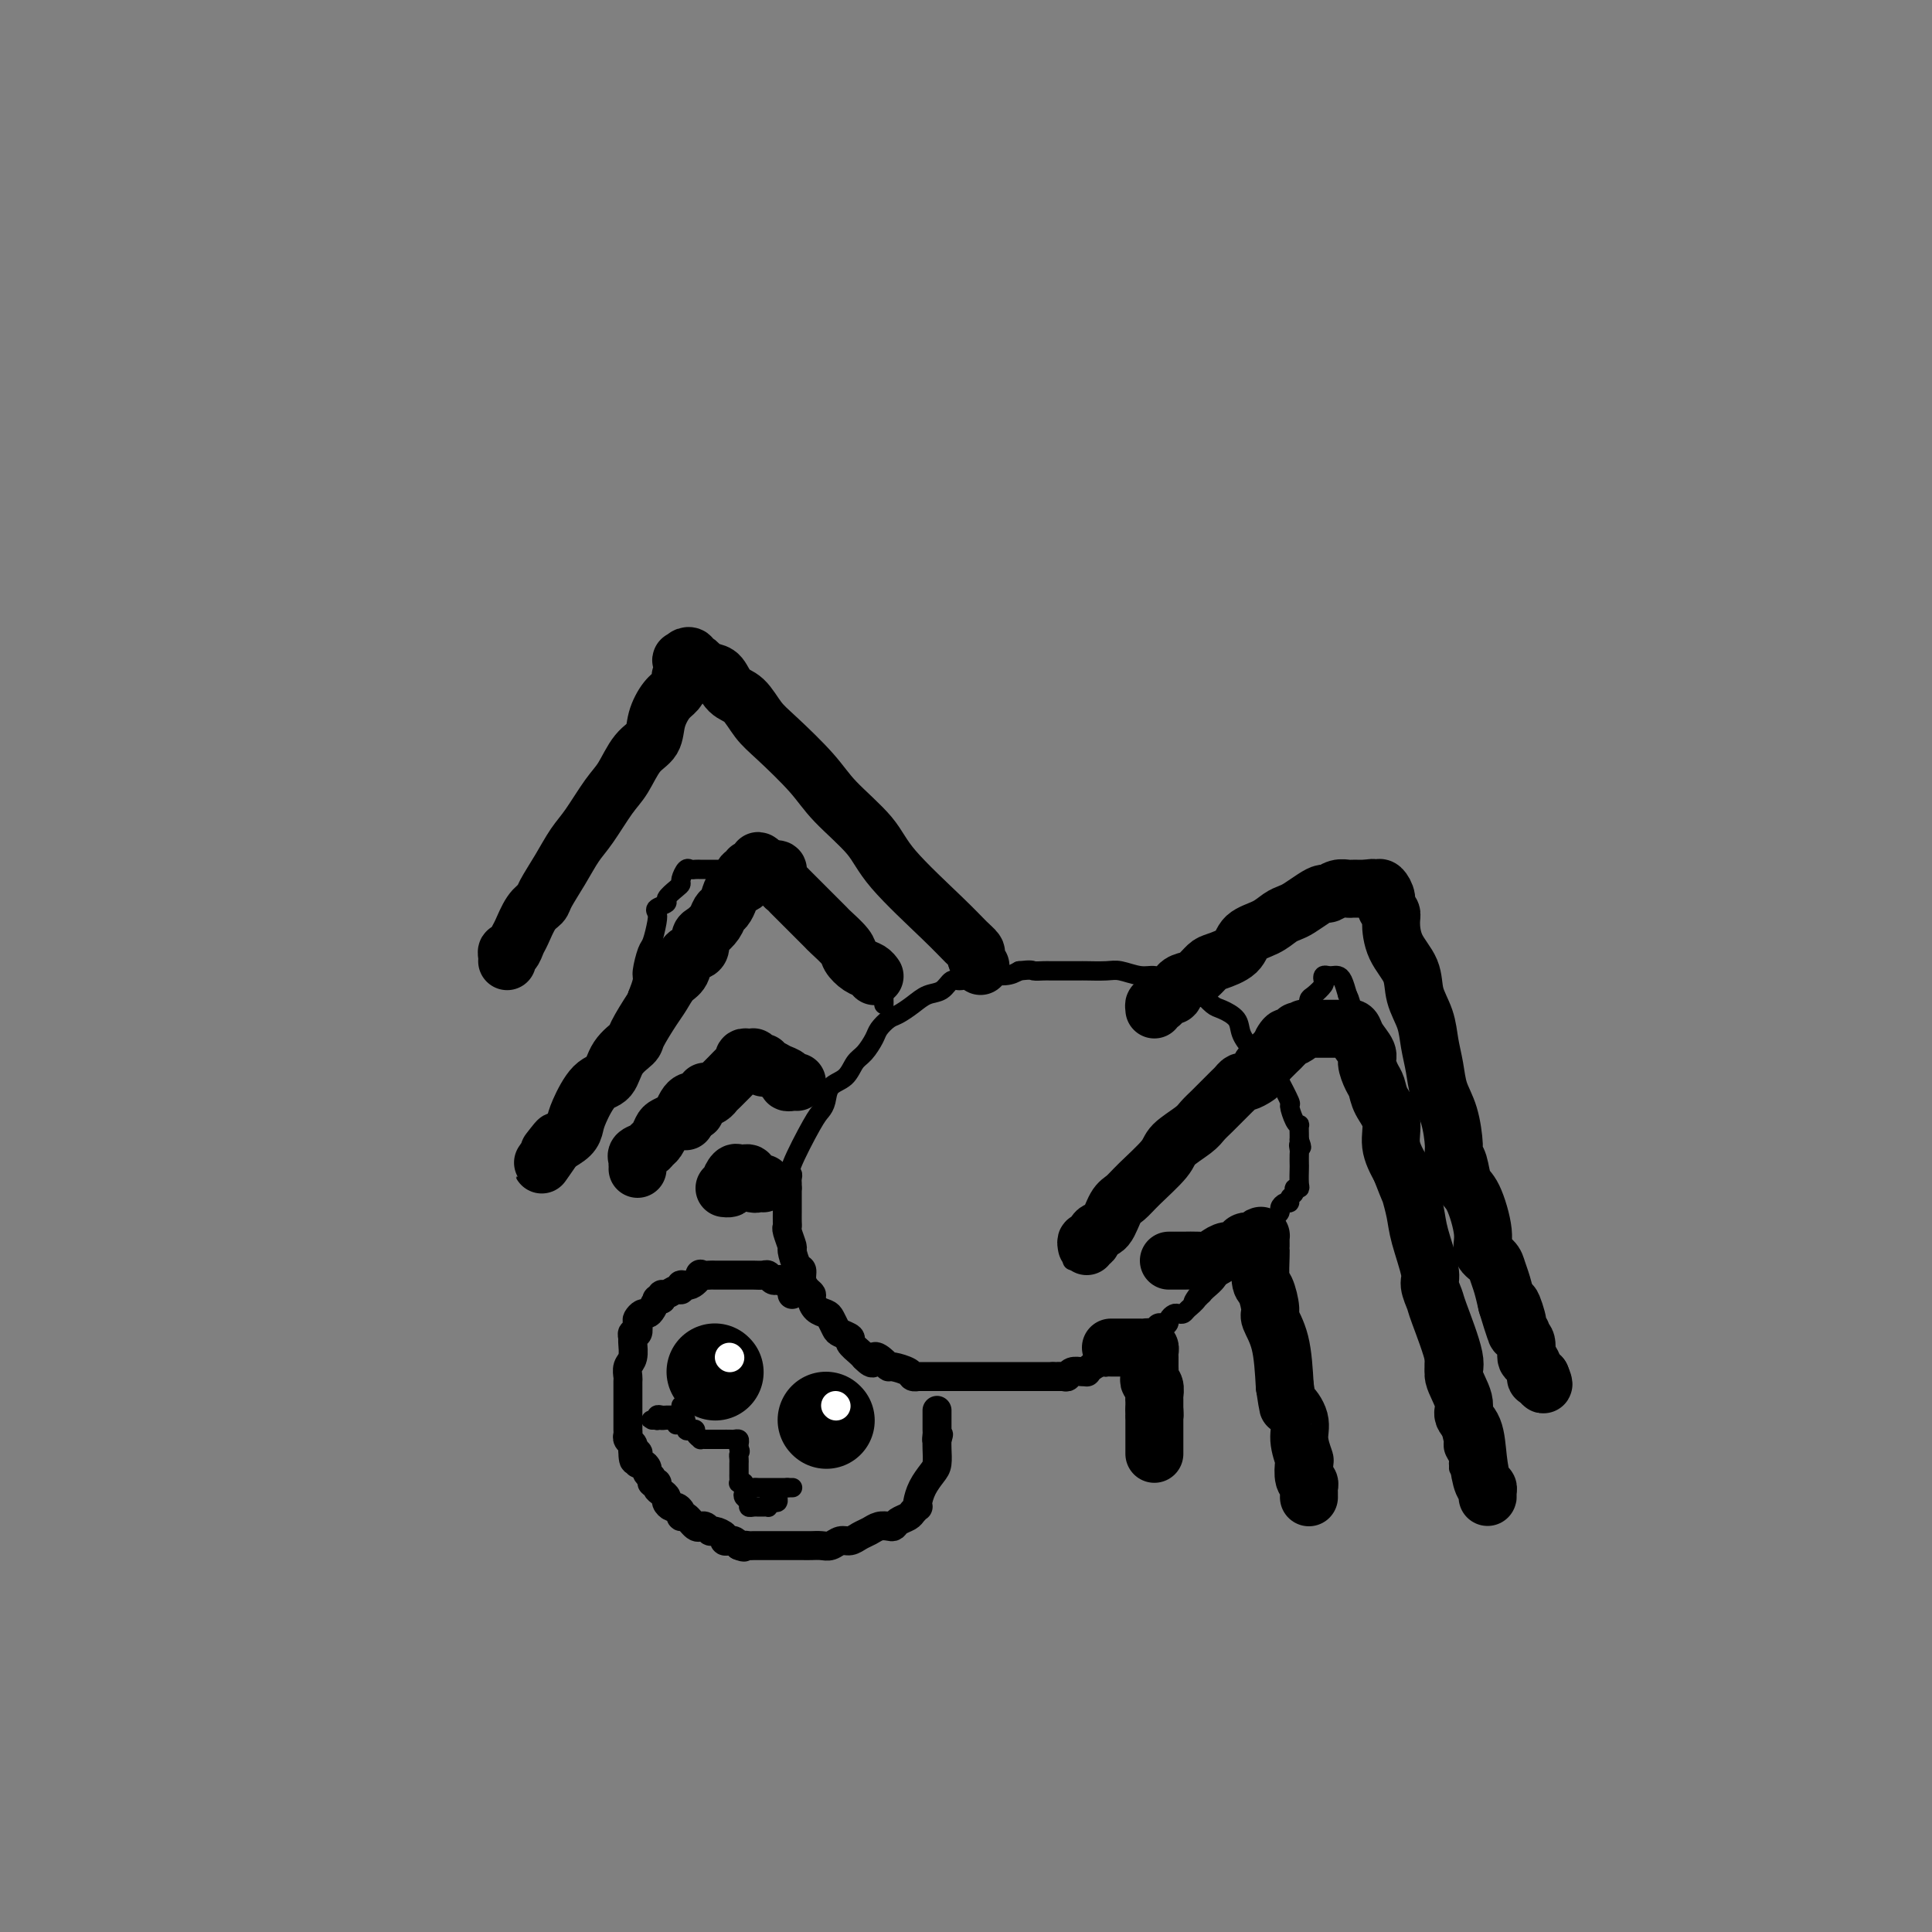 <svg viewBox='0 0 400 400' version='1.1' xmlns='http://www.w3.org/2000/svg' xmlns:xlink='http://www.w3.org/1999/xlink'><rect x="0" y="0" width="400" height="400" fill="#808080" stroke="none"/><g fill='none' stroke='#000000' stroke-width='4' stroke-linecap='round' stroke-linejoin='round'><path d='M164,246c0.008,-0.339 0.015,-0.679 0,-1c-0.015,-0.321 -0.054,-0.624 0,-1c0.054,-0.376 0.200,-0.823 0,-1c-0.200,-0.177 -0.746,-0.082 0,-2c0.746,-1.918 2.784,-5.850 4,-8c1.216,-2.150 1.610,-2.520 2,-3c0.390,-0.480 0.776,-1.072 1,-2c0.224,-0.928 0.288,-2.192 1,-3c0.712,-0.808 2.074,-1.161 3,-2c0.926,-0.839 1.417,-2.165 2,-3c0.583,-0.835 1.257,-1.179 2,-2c0.743,-0.821 1.553,-2.121 2,-3c0.447,-0.879 0.531,-1.339 1,-2c0.469,-0.661 1.322,-1.524 2,-2c0.678,-0.476 1.179,-0.566 2,-1c0.821,-0.434 1.962,-1.211 3,-2c1.038,-0.789 1.974,-1.588 3,-2c1.026,-0.412 2.144,-0.435 3,-1c0.856,-0.565 1.450,-1.671 2,-2c0.550,-0.329 1.055,0.118 2,0c0.945,-0.118 2.331,-0.801 4,-1c1.669,-0.199 3.620,0.086 5,0c1.380,-0.086 2.190,-0.543 3,-1'/><path d='M211,201c2.736,-0.309 2.576,-0.083 3,0c0.424,0.083 1.433,0.023 2,0c0.567,-0.023 0.692,-0.007 2,0c1.308,0.007 3.799,0.006 5,0c1.201,-0.006 1.113,-0.016 2,0c0.887,0.016 2.751,0.060 4,0c1.249,-0.060 1.883,-0.223 3,0c1.117,0.223 2.716,0.833 4,1c1.284,0.167 2.254,-0.109 3,0c0.746,0.109 1.270,0.602 2,1c0.730,0.398 1.666,0.702 2,1c0.334,0.298 0.066,0.590 1,1c0.934,0.410 3.070,0.938 4,1c0.930,0.062 0.654,-0.343 1,0c0.346,0.343 1.314,1.432 2,2c0.686,0.568 1.090,0.613 2,1c0.910,0.387 2.328,1.116 3,2c0.672,0.884 0.599,1.923 1,3c0.401,1.077 1.274,2.192 2,3c0.726,0.808 1.303,1.309 2,2c0.697,0.691 1.515,1.573 2,2c0.485,0.427 0.637,0.399 1,1c0.363,0.601 0.937,1.832 1,2c0.063,0.168 -0.386,-0.725 0,0c0.386,0.725 1.606,3.068 2,4c0.394,0.932 -0.038,0.453 0,1c0.038,0.547 0.546,2.122 1,3c0.454,0.878 0.854,1.060 1,1c0.146,-0.060 0.039,-0.362 0,0c-0.039,0.362 -0.011,1.389 0,2c0.011,0.611 0.006,0.805 0,1'/><path d='M269,236c0.928,2.494 0.249,1.230 0,1c-0.249,-0.230 -0.067,0.576 0,1c0.067,0.424 0.019,0.468 0,1c-0.019,0.532 -0.009,1.553 0,2c0.009,0.447 0.018,0.319 0,1c-0.018,0.681 -0.061,2.171 0,3c0.061,0.829 0.227,0.997 0,1c-0.227,0.003 -0.848,-0.158 -1,0c-0.152,0.158 0.166,0.634 0,1c-0.166,0.366 -0.814,0.623 -1,1c-0.186,0.377 0.090,0.875 0,1c-0.090,0.125 -0.548,-0.122 -1,0c-0.452,0.122 -0.899,0.615 -1,1c-0.101,0.385 0.145,0.663 0,1c-0.145,0.337 -0.679,0.733 -1,1c-0.321,0.267 -0.428,0.404 -1,1c-0.572,0.596 -1.609,1.650 -2,2c-0.391,0.350 -0.137,-0.005 0,0c0.137,0.005 0.158,0.368 0,1c-0.158,0.632 -0.494,1.533 -1,2c-0.506,0.467 -1.183,0.502 -2,1c-0.817,0.498 -1.776,1.460 -2,2c-0.224,0.540 0.287,0.659 0,1c-0.287,0.341 -1.373,0.903 -2,1c-0.627,0.097 -0.797,-0.273 -1,0c-0.203,0.273 -0.439,1.189 -1,2c-0.561,0.811 -1.446,1.517 -2,2c-0.554,0.483 -0.777,0.741 -1,1'/><path d='M249,268c-3.350,3.526 -1.724,0.840 -1,0c0.724,-0.840 0.545,0.166 0,1c-0.545,0.834 -1.457,1.494 -2,2c-0.543,0.506 -0.719,0.856 -1,1c-0.281,0.144 -0.667,0.081 -1,0c-0.333,-0.081 -0.611,-0.179 -1,0c-0.389,0.179 -0.888,0.636 -1,1c-0.112,0.364 0.162,0.637 0,1c-0.162,0.363 -0.761,0.818 -1,1c-0.239,0.182 -0.120,0.091 0,0'/><path d='M222,261c0.018,-0.291 0.037,-0.581 0,-1c-0.037,-0.419 -0.128,-0.965 0,-1c0.128,-0.035 0.477,0.442 1,0c0.523,-0.442 1.220,-1.803 2,-3c0.780,-1.197 1.641,-2.230 4,-4c2.359,-1.770 6.214,-4.276 9,-7c2.786,-2.724 4.501,-5.664 7,-9c2.499,-3.336 5.780,-7.068 8,-10c2.220,-2.932 3.379,-5.066 5,-7c1.621,-1.934 3.704,-3.669 5,-5c1.296,-1.331 1.805,-2.258 3,-3c1.195,-0.742 3.077,-1.298 4,-2c0.923,-0.702 0.888,-1.551 1,-2c0.112,-0.449 0.373,-0.499 1,-1c0.627,-0.501 1.621,-1.455 2,-2c0.379,-0.545 0.143,-0.682 0,-1c-0.143,-0.318 -0.193,-0.816 0,-1c0.193,-0.184 0.629,-0.055 1,0c0.371,0.055 0.677,0.035 1,0c0.323,-0.035 0.664,-0.086 1,0c0.336,0.086 0.667,0.310 1,1c0.333,0.690 0.666,1.845 1,3'/><path d='M279,206c0.604,1.076 0.616,1.766 1,3c0.384,1.234 1.142,3.011 2,5c0.858,1.989 1.818,4.189 3,6c1.182,1.811 2.588,3.235 3,5c0.412,1.765 -0.169,3.873 0,6c0.169,2.127 1.088,4.274 2,7c0.912,2.726 1.816,6.033 2,8c0.184,1.967 -0.353,2.595 0,4c0.353,1.405 1.597,3.588 2,5c0.403,1.412 -0.035,2.055 0,4c0.035,1.945 0.544,5.193 1,7c0.456,1.807 0.858,2.175 1,3c0.142,0.825 0.024,2.109 0,3c-0.024,0.891 0.046,1.389 0,2c-0.046,0.611 -0.209,1.336 0,2c0.209,0.664 0.791,1.267 1,2c0.209,0.733 0.046,1.597 0,2c-0.046,0.403 0.026,0.344 0,1c-0.026,0.656 -0.150,2.026 0,3c0.150,0.974 0.575,1.553 1,2c0.425,0.447 0.850,0.764 1,1c0.150,0.236 0.026,0.392 0,1c-0.026,0.608 0.046,1.668 0,2c-0.046,0.332 -0.208,-0.065 0,0c0.208,0.065 0.788,0.592 1,1c0.212,0.408 0.057,0.697 0,1c-0.057,0.303 -0.015,0.620 0,1c0.015,0.380 0.004,0.823 0,1c-0.004,0.177 -0.002,0.089 0,0'/><path d='M300,294c2.084,10.579 1.294,2.526 1,0c-0.294,-2.526 -0.093,0.476 0,2c0.093,1.524 0.077,1.570 0,2c-0.077,0.430 -0.217,1.243 0,2c0.217,0.757 0.790,1.457 1,2c0.210,0.543 0.056,0.929 0,1c-0.056,0.071 -0.015,-0.173 0,0c0.015,0.173 0.004,0.764 0,1c-0.004,0.236 -0.002,0.118 0,0'/><path d='M183,208c0.009,-0.304 0.017,-0.608 0,-1c-0.017,-0.392 -0.061,-0.874 0,-1c0.061,-0.126 0.227,0.102 0,0c-0.227,-0.102 -0.846,-0.534 -1,-1c-0.154,-0.466 0.156,-0.966 0,-1c-0.156,-0.034 -0.777,0.399 -1,0c-0.223,-0.399 -0.049,-1.631 0,-2c0.049,-0.369 -0.028,0.126 0,0c0.028,-0.126 0.162,-0.874 0,-1c-0.162,-0.126 -0.621,0.369 -1,0c-0.379,-0.369 -0.679,-1.604 -1,-2c-0.321,-0.396 -0.662,0.045 -1,0c-0.338,-0.045 -0.672,-0.575 -1,-1c-0.328,-0.425 -0.651,-0.744 -1,-1c-0.349,-0.256 -0.723,-0.450 -1,-1c-0.277,-0.550 -0.456,-1.457 -1,-2c-0.544,-0.543 -1.454,-0.723 -2,-1c-0.546,-0.277 -0.728,-0.652 -1,-1c-0.272,-0.348 -0.635,-0.670 -1,-1c-0.365,-0.330 -0.731,-0.667 -1,-1c-0.269,-0.333 -0.439,-0.662 -1,-1c-0.561,-0.338 -1.512,-0.684 -2,-1c-0.488,-0.316 -0.512,-0.600 -1,-1c-0.488,-0.400 -1.439,-0.915 -2,-1c-0.561,-0.085 -0.732,0.262 -1,0c-0.268,-0.262 -0.634,-1.131 -1,-2'/><path d='M161,184c-3.268,-2.333 -2.439,-0.666 -2,0c0.439,0.666 0.486,0.332 0,0c-0.486,-0.332 -1.507,-0.663 -2,-1c-0.493,-0.337 -0.460,-0.679 -1,-1c-0.540,-0.321 -1.655,-0.622 -2,-1c-0.345,-0.378 0.080,-0.833 0,-1c-0.080,-0.167 -0.666,-0.045 -1,0c-0.334,0.045 -0.417,0.012 -1,0c-0.583,-0.012 -1.665,-0.003 -2,0c-0.335,0.003 0.078,0.001 0,0c-0.078,-0.001 -0.647,-0.000 -1,0c-0.353,0.000 -0.490,-0.000 -1,0c-0.510,0.000 -1.394,0.000 -2,0c-0.606,-0.000 -0.936,-0.002 -1,0c-0.064,0.002 0.137,0.007 0,0c-0.137,-0.007 -0.611,-0.027 -1,0c-0.389,0.027 -0.694,0.100 -1,0c-0.306,-0.100 -0.612,-0.374 -1,0c-0.388,0.374 -0.858,1.395 -1,2c-0.142,0.605 0.046,0.792 0,1c-0.046,0.208 -0.324,0.437 -1,1c-0.676,0.563 -1.750,1.461 -2,2c-0.250,0.539 0.322,0.719 0,1c-0.322,0.281 -1.539,0.664 -2,1c-0.461,0.336 -0.166,0.626 0,1c0.166,0.374 0.203,0.834 0,2c-0.203,1.166 -0.646,3.039 -1,4c-0.354,0.961 -0.621,1.010 -1,2c-0.379,0.990 -0.871,2.920 -1,4c-0.129,1.080 0.106,1.308 0,2c-0.106,0.692 -0.553,1.846 -1,3'/><path d='M132,206c-0.571,3.063 0.001,1.719 0,2c-0.001,0.281 -0.574,2.186 -1,3c-0.426,0.814 -0.706,0.537 -1,2c-0.294,1.463 -0.602,4.667 -1,6c-0.398,1.333 -0.885,0.795 -1,1c-0.115,0.205 0.142,1.154 0,2c-0.142,0.846 -0.683,1.589 -1,2c-0.317,0.411 -0.411,0.491 -1,1c-0.589,0.509 -1.673,1.447 -2,2c-0.327,0.553 0.105,0.722 0,1c-0.105,0.278 -0.745,0.667 -1,1c-0.255,0.333 -0.125,0.611 0,1c0.125,0.389 0.243,0.889 0,1c-0.243,0.111 -0.849,-0.166 -1,0c-0.151,0.166 0.152,0.775 0,1c-0.152,0.225 -0.758,0.064 -1,0c-0.242,-0.064 -0.121,-0.032 0,0'/></g>
<g fill='none' stroke='#000000' stroke-width='12' stroke-linecap='round' stroke-linejoin='round'><path d='M225,258c-0.096,-0.483 -0.191,-0.966 0,-1c0.191,-0.034 0.670,0.381 1,0c0.330,-0.381 0.512,-1.559 1,-2c0.488,-0.441 1.283,-0.145 2,-1c0.717,-0.855 1.355,-2.861 2,-4c0.645,-1.139 1.297,-1.411 2,-2c0.703,-0.589 1.459,-1.495 3,-3c1.541,-1.505 3.869,-3.610 5,-5c1.131,-1.390 1.066,-2.064 2,-3c0.934,-0.936 2.866,-2.135 4,-3c1.134,-0.865 1.470,-1.398 2,-2c0.530,-0.602 1.255,-1.274 2,-2c0.745,-0.726 1.509,-1.505 2,-2c0.491,-0.495 0.708,-0.706 1,-1c0.292,-0.294 0.659,-0.670 1,-1c0.341,-0.330 0.656,-0.613 1,-1c0.344,-0.387 0.718,-0.877 1,-1c0.282,-0.123 0.471,0.122 1,0c0.529,-0.122 1.399,-0.610 2,-1c0.601,-0.390 0.935,-0.682 1,-1c0.065,-0.318 -0.137,-0.663 0,-1c0.137,-0.337 0.614,-0.668 1,-1c0.386,-0.332 0.681,-0.666 1,-1c0.319,-0.334 0.663,-0.667 1,-1c0.337,-0.333 0.669,-0.667 1,-1'/><path d='M265,217c6.423,-6.505 2.482,-2.269 1,-1c-1.482,1.269 -0.503,-0.431 0,-1c0.503,-0.569 0.530,-0.009 1,0c0.470,0.009 1.383,-0.533 2,-1c0.617,-0.467 0.939,-0.857 1,-1c0.061,-0.143 -0.137,-0.038 0,0c0.137,0.038 0.610,0.010 1,0c0.390,-0.010 0.696,-0.003 1,0c0.304,0.003 0.606,0.001 1,0c0.394,-0.001 0.879,-0.000 1,0c0.121,0.000 -0.123,0.000 0,0c0.123,-0.000 0.611,-0.000 1,0c0.389,0.000 0.678,0.000 1,0c0.322,-0.000 0.678,-0.001 1,0c0.322,0.001 0.610,0.005 1,0c0.390,-0.005 0.883,-0.020 1,0c0.117,0.020 -0.141,0.073 0,0c0.141,-0.073 0.682,-0.272 1,0c0.318,0.272 0.414,1.017 1,2c0.586,0.983 1.661,2.205 2,3c0.339,0.795 -0.059,1.163 0,2c0.059,0.837 0.575,2.144 1,3c0.425,0.856 0.760,1.260 1,2c0.240,0.740 0.384,1.817 1,3c0.616,1.183 1.704,2.472 2,4c0.296,1.528 -0.201,3.294 0,5c0.201,1.706 1.101,3.353 2,5'/><path d='M290,242c2.101,5.429 1.854,4.503 2,5c0.146,0.497 0.684,2.417 1,4c0.316,1.583 0.411,2.830 1,5c0.589,2.170 1.672,5.264 2,7c0.328,1.736 -0.100,2.115 0,3c0.100,0.885 0.728,2.278 1,3c0.272,0.722 0.186,0.774 1,3c0.814,2.226 2.526,6.627 3,9c0.474,2.373 -0.290,2.716 0,4c0.290,1.284 1.636,3.507 2,5c0.364,1.493 -0.252,2.256 0,3c0.252,0.744 1.374,1.470 2,3c0.626,1.530 0.756,3.865 1,6c0.244,2.135 0.601,4.071 1,5c0.399,0.929 0.839,0.851 1,1c0.161,0.149 0.043,0.524 0,1c-0.043,0.476 -0.012,1.051 0,1c0.012,-0.051 0.003,-0.729 0,-1c-0.003,-0.271 -0.002,-0.136 0,0'/><path d='M181,202c0.068,0.096 0.137,0.193 0,0c-0.137,-0.193 -0.478,-0.675 -1,-1c-0.522,-0.325 -1.224,-0.492 -2,-1c-0.776,-0.508 -1.626,-1.358 -2,-2c-0.374,-0.642 -0.273,-1.077 -1,-2c-0.727,-0.923 -2.282,-2.335 -3,-3c-0.718,-0.665 -0.599,-0.585 -1,-1c-0.401,-0.415 -1.322,-1.326 -2,-2c-0.678,-0.674 -1.113,-1.111 -2,-2c-0.887,-0.889 -2.228,-2.231 -3,-3c-0.772,-0.769 -0.976,-0.966 -1,-1c-0.024,-0.034 0.133,0.096 0,0c-0.133,-0.096 -0.557,-0.418 -1,-1c-0.443,-0.582 -0.907,-1.424 -1,-2c-0.093,-0.576 0.185,-0.886 0,-1c-0.185,-0.114 -0.833,-0.030 -1,0c-0.167,0.030 0.147,0.008 0,0c-0.147,-0.008 -0.756,-0.002 -1,0c-0.244,0.002 -0.122,0.001 0,0'/><path d='M159,180c-3.581,-3.402 -1.533,-0.908 -1,0c0.533,0.908 -0.449,0.228 -1,0c-0.551,-0.228 -0.670,-0.006 -1,0c-0.330,0.006 -0.871,-0.206 -1,0c-0.129,0.206 0.155,0.828 0,1c-0.155,0.172 -0.748,-0.106 -1,0c-0.252,0.106 -0.161,0.596 0,1c0.161,0.404 0.394,0.723 0,1c-0.394,0.277 -1.414,0.511 -2,1c-0.586,0.489 -0.738,1.234 -1,2c-0.262,0.766 -0.634,1.552 -1,2c-0.366,0.448 -0.724,0.557 -1,1c-0.276,0.443 -0.468,1.218 -1,2c-0.532,0.782 -1.403,1.570 -2,2c-0.597,0.430 -0.919,0.504 -1,1c-0.081,0.496 0.077,1.416 0,2c-0.077,0.584 -0.391,0.831 -1,1c-0.609,0.169 -1.513,0.258 -2,1c-0.487,0.742 -0.558,2.135 -1,3c-0.442,0.865 -1.254,1.200 -2,2c-0.746,0.800 -1.425,2.064 -2,3c-0.575,0.936 -1.045,1.543 -2,3c-0.955,1.457 -2.394,3.763 -3,5c-0.606,1.237 -0.379,1.405 -1,2c-0.621,0.595 -2.089,1.615 -3,3c-0.911,1.385 -1.265,3.133 -2,4c-0.735,0.867 -1.852,0.851 -3,2c-1.148,1.149 -2.328,3.463 -3,5c-0.672,1.537 -0.835,2.299 -1,3c-0.165,0.701 -0.333,1.343 -1,2c-0.667,0.657 -1.834,1.328 -3,2'/><path d='M115,237c-5.663,8.139 -1.322,1.986 0,0c1.322,-1.986 -0.375,0.196 -1,1c-0.625,0.804 -0.179,0.230 0,0c0.179,-0.230 0.089,-0.115 0,0'/></g>
<g fill='none' stroke='#000000' stroke-width='6' stroke-linecap='round' stroke-linejoin='round'><path d='M163,246c0.000,0.333 0.000,0.666 0,1c-0.000,0.334 -0.000,0.671 0,1c0.000,0.329 0.000,0.652 0,1c-0.000,0.348 -0.001,0.721 0,1c0.001,0.279 0.004,0.464 0,1c-0.004,0.536 -0.016,1.423 0,2c0.016,0.577 0.060,0.845 0,1c-0.060,0.155 -0.222,0.198 0,1c0.222,0.802 0.829,2.364 1,3c0.171,0.636 -0.095,0.345 0,1c0.095,0.655 0.551,2.256 1,3c0.449,0.744 0.890,0.632 1,1c0.110,0.368 -0.112,1.216 0,2c0.112,0.784 0.559,1.506 1,2c0.441,0.494 0.878,0.761 1,1c0.122,0.239 -0.069,0.449 0,1c0.069,0.551 0.398,1.443 1,2c0.602,0.557 1.476,0.779 2,1c0.524,0.221 0.699,0.439 1,1c0.301,0.561 0.728,1.463 1,2c0.272,0.537 0.388,0.707 1,1c0.612,0.293 1.721,0.707 2,1c0.279,0.293 -0.271,0.463 0,1c0.271,0.537 1.363,1.439 2,2c0.637,0.561 0.818,0.780 1,1'/><path d='M179,281c2.358,2.432 1.753,0.511 2,0c0.247,-0.511 1.347,0.389 2,1c0.653,0.611 0.859,0.934 1,1c0.141,0.066 0.219,-0.126 1,0c0.781,0.126 2.267,0.570 3,1c0.733,0.430 0.712,0.847 1,1c0.288,0.153 0.884,0.041 1,0c0.116,-0.041 -0.249,-0.011 0,0c0.249,0.011 1.112,0.003 2,0c0.888,-0.003 1.800,-0.001 2,0c0.200,0.001 -0.311,0.000 0,0c0.311,-0.000 1.445,-0.000 2,0c0.555,0.000 0.530,0.000 1,0c0.470,-0.000 1.436,-0.000 2,0c0.564,0.000 0.728,0.000 1,0c0.272,-0.000 0.654,-0.000 1,0c0.346,0.000 0.656,0.000 1,0c0.344,-0.000 0.721,-0.000 1,0c0.279,0.000 0.460,0.000 1,0c0.540,-0.000 1.440,-0.000 2,0c0.560,0.000 0.780,0.000 1,0c0.220,-0.000 0.439,-0.000 1,0c0.561,0.000 1.463,0.000 2,0c0.537,-0.000 0.708,-0.000 1,0c0.292,0.000 0.704,0.000 1,0c0.296,-0.000 0.477,-0.000 1,0c0.523,0.000 1.388,0.000 2,0c0.612,-0.000 0.973,-0.000 1,0c0.027,0.000 -0.278,0.000 0,0c0.278,0.000 1.139,0.000 2,0'/><path d='M218,285c4.202,0.004 1.707,0.015 1,0c-0.707,-0.015 0.375,-0.057 1,0c0.625,0.057 0.794,0.212 1,0c0.206,-0.212 0.449,-0.792 1,-1c0.551,-0.208 1.408,-0.046 2,0c0.592,0.046 0.918,-0.025 1,0c0.082,0.025 -0.080,0.146 0,0c0.080,-0.146 0.400,-0.560 1,-1c0.600,-0.440 1.478,-0.905 2,-1c0.522,-0.095 0.687,0.179 1,0c0.313,-0.179 0.774,-0.812 1,-1c0.226,-0.188 0.217,0.070 1,0c0.783,-0.070 2.357,-0.467 3,-1c0.643,-0.533 0.355,-1.201 1,-2c0.645,-0.799 2.225,-1.730 3,-2c0.775,-0.270 0.747,0.120 1,0c0.253,-0.120 0.787,-0.748 1,-1c0.213,-0.252 0.107,-0.126 0,0'/><path d='M164,268c0.089,-0.339 0.179,-0.678 0,-1c-0.179,-0.322 -0.626,-0.626 -1,-1c-0.374,-0.374 -0.677,-0.818 -1,-1c-0.323,-0.182 -0.668,-0.101 -1,0c-0.332,0.101 -0.652,0.223 -1,0c-0.348,-0.223 -0.722,-0.792 -1,-1c-0.278,-0.208 -0.458,-0.056 -1,0c-0.542,0.056 -1.446,0.015 -2,0c-0.554,-0.015 -0.759,-0.004 -1,0c-0.241,0.004 -0.516,0.001 -1,0c-0.484,-0.001 -1.175,-0.000 -2,0c-0.825,0.000 -1.784,0.001 -2,0c-0.216,-0.001 0.312,-0.002 0,0c-0.312,0.002 -1.462,0.008 -2,0c-0.538,-0.008 -0.463,-0.032 -1,0c-0.537,0.032 -1.684,0.118 -2,0c-0.316,-0.118 0.201,-0.439 0,0c-0.201,0.439 -1.118,1.638 -2,2c-0.882,0.362 -1.729,-0.114 -2,0c-0.271,0.114 0.032,0.818 0,1c-0.032,0.182 -0.400,-0.157 -1,0c-0.600,0.157 -1.431,0.812 -2,1c-0.569,0.188 -0.877,-0.089 -1,0c-0.123,0.089 -0.062,0.545 0,1'/><path d='M137,269c-1.416,0.669 -0.958,-0.157 -1,0c-0.042,0.157 -0.586,1.298 -1,2c-0.414,0.702 -0.698,0.967 -1,1c-0.302,0.033 -0.621,-0.164 -1,0c-0.379,0.164 -0.820,0.688 -1,1c-0.180,0.312 -0.101,0.410 0,1c0.101,0.590 0.224,1.670 0,2c-0.224,0.330 -0.796,-0.092 -1,0c-0.204,0.092 -0.041,0.697 0,1c0.041,0.303 -0.042,0.304 0,1c0.042,0.696 0.207,2.088 0,3c-0.207,0.912 -0.788,1.343 -1,2c-0.212,0.657 -0.057,1.539 0,2c0.057,0.461 0.015,0.501 0,1c-0.015,0.499 -0.004,1.457 0,2c0.004,0.543 0.001,0.670 0,1c-0.001,0.330 -0.000,0.861 0,1c0.000,0.139 0.000,-0.116 0,0c-0.000,0.116 -0.000,0.604 0,1c0.000,0.396 -0.000,0.701 0,1c0.000,0.299 0.000,0.591 0,1c-0.000,0.409 -0.001,0.936 0,1c0.001,0.064 0.004,-0.334 0,0c-0.004,0.334 -0.015,1.399 0,2c0.015,0.601 0.056,0.738 0,1c-0.056,0.262 -0.207,0.647 0,1c0.207,0.353 0.774,0.672 1,1c0.226,0.328 0.113,0.664 0,1'/><path d='M131,300c0.073,4.338 0.754,1.683 1,1c0.246,-0.683 0.056,0.604 0,1c-0.056,0.396 0.022,-0.101 0,0c-0.022,0.101 -0.146,0.800 0,1c0.146,0.200 0.560,-0.100 1,0c0.440,0.100 0.907,0.600 1,1c0.093,0.400 -0.186,0.699 0,1c0.186,0.301 0.837,0.606 1,1c0.163,0.394 -0.163,0.879 0,1c0.163,0.121 0.813,-0.123 1,0c0.187,0.123 -0.091,0.611 0,1c0.091,0.389 0.549,0.678 1,1c0.451,0.322 0.895,0.677 1,1c0.105,0.323 -0.130,0.613 0,1c0.130,0.387 0.625,0.872 1,1c0.375,0.128 0.629,-0.102 1,0c0.371,0.102 0.860,0.535 1,1c0.140,0.465 -0.068,0.962 0,1c0.068,0.038 0.414,-0.383 1,0c0.586,0.383 1.414,1.571 2,2c0.586,0.429 0.929,0.100 1,0c0.071,-0.100 -0.131,0.028 0,0c0.131,-0.028 0.595,-0.214 1,0c0.405,0.214 0.753,0.828 1,1c0.247,0.172 0.395,-0.098 1,0c0.605,0.098 1.668,0.565 2,1c0.332,0.435 -0.066,0.838 0,1c0.066,0.162 0.595,0.082 1,0c0.405,-0.082 0.687,-0.166 1,0c0.313,0.166 0.656,0.583 1,1'/><path d='M153,320c1.567,0.619 0.983,0.166 1,0c0.017,-0.166 0.635,-0.044 1,0c0.365,0.044 0.478,0.012 1,0c0.522,-0.012 1.455,-0.003 2,0c0.545,0.003 0.704,0.001 1,0c0.296,-0.001 0.730,-0.000 1,0c0.270,0.000 0.376,0.000 1,0c0.624,-0.000 1.767,-0.000 2,0c0.233,0.000 -0.443,0.001 0,0c0.443,-0.001 2.005,-0.004 3,0c0.995,0.004 1.421,0.016 2,0c0.579,-0.016 1.310,-0.060 2,0c0.690,0.060 1.340,0.224 2,0c0.660,-0.224 1.331,-0.834 2,-1c0.669,-0.166 1.335,0.113 2,0c0.665,-0.113 1.330,-0.618 2,-1c0.670,-0.382 1.344,-0.641 2,-1c0.656,-0.359 1.293,-0.817 2,-1c0.707,-0.183 1.485,-0.090 2,0c0.515,0.090 0.769,0.178 1,0c0.231,-0.178 0.440,-0.622 1,-1c0.560,-0.378 1.470,-0.691 2,-1c0.530,-0.309 0.680,-0.613 1,-1c0.320,-0.387 0.810,-0.856 1,-1c0.190,-0.144 0.079,0.037 0,0c-0.079,-0.037 -0.126,-0.293 0,-1c0.126,-0.707 0.426,-1.866 1,-3c0.574,-1.134 1.422,-2.242 2,-3c0.578,-0.758 0.886,-1.166 1,-2c0.114,-0.834 0.032,-2.096 0,-3c-0.032,-0.904 -0.016,-1.452 0,-2'/><path d='M194,298c0.619,-2.112 0.166,-0.394 0,0c-0.166,0.394 -0.044,-0.538 0,-1c0.044,-0.462 0.012,-0.453 0,-1c-0.012,-0.547 -0.003,-1.649 0,-2c0.003,-0.351 0.001,0.050 0,0c-0.001,-0.050 -0.000,-0.552 0,-1c0.000,-0.448 0.000,-0.842 0,-1c-0.000,-0.158 -0.000,-0.079 0,0'/></g>
<g fill='none' stroke='#000000' stroke-width='12' stroke-linecap='round' stroke-linejoin='round'><path d='M239,209c-0.059,-0.487 -0.119,-0.974 0,-1c0.119,-0.026 0.416,0.410 1,0c0.584,-0.410 1.455,-1.667 2,-2c0.545,-0.333 0.766,0.258 1,0c0.234,-0.258 0.483,-1.364 1,-2c0.517,-0.636 1.301,-0.802 2,-1c0.699,-0.198 1.312,-0.427 2,-1c0.688,-0.573 1.451,-1.490 2,-2c0.549,-0.510 0.885,-0.613 2,-1c1.115,-0.387 3.009,-1.060 4,-2c0.991,-0.940 1.080,-2.149 2,-3c0.920,-0.851 2.673,-1.345 4,-2c1.327,-0.655 2.229,-1.472 3,-2c0.771,-0.528 1.410,-0.767 2,-1c0.590,-0.233 1.130,-0.458 2,-1c0.870,-0.542 2.068,-1.399 3,-2c0.932,-0.601 1.598,-0.946 2,-1c0.402,-0.054 0.542,0.182 1,0c0.458,-0.182 1.236,-0.781 2,-1c0.764,-0.219 1.515,-0.059 2,0c0.485,0.059 0.705,0.016 1,0c0.295,-0.016 0.667,-0.004 1,0c0.333,0.004 0.628,0.001 1,0c0.372,-0.001 0.821,-0.000 1,0c0.179,0.000 0.090,0.000 0,0'/><path d='M283,184c1.879,-0.316 1.077,-0.106 1,0c-0.077,0.106 0.572,0.108 1,0c0.428,-0.108 0.636,-0.327 1,0c0.364,0.327 0.883,1.199 1,2c0.117,0.801 -0.168,1.532 0,2c0.168,0.468 0.789,0.672 1,1c0.211,0.328 0.011,0.778 0,2c-0.011,1.222 0.168,3.214 1,5c0.832,1.786 2.317,3.365 3,5c0.683,1.635 0.563,3.325 1,5c0.437,1.675 1.430,3.334 2,5c0.570,1.666 0.717,3.339 1,5c0.283,1.661 0.702,3.309 1,5c0.298,1.691 0.475,3.424 1,5c0.525,1.576 1.397,2.996 2,5c0.603,2.004 0.938,4.591 1,6c0.062,1.409 -0.147,1.640 0,2c0.147,0.360 0.650,0.848 1,2c0.350,1.152 0.545,2.966 1,4c0.455,1.034 1.168,1.288 2,3c0.832,1.712 1.781,4.884 2,7c0.219,2.116 -0.292,3.178 0,4c0.292,0.822 1.388,1.406 2,2c0.612,0.594 0.742,1.198 1,2c0.258,0.802 0.645,1.800 1,3c0.355,1.200 0.677,2.600 1,4'/><path d='M312,270c3.261,10.807 1.414,3.326 1,1c-0.414,-2.326 0.606,0.505 1,2c0.394,1.495 0.162,1.655 0,2c-0.162,0.345 -0.254,0.874 0,1c0.254,0.126 0.855,-0.151 1,0c0.145,0.151 -0.168,0.731 0,1c0.168,0.269 0.815,0.226 1,1c0.185,0.774 -0.091,2.365 0,3c0.091,0.635 0.550,0.315 1,1c0.450,0.685 0.890,2.377 1,3c0.110,0.623 -0.112,0.178 0,0c0.112,-0.178 0.556,-0.089 1,0'/><path d='M319,285c1.089,2.556 0.311,1.444 0,1c-0.311,-0.444 -0.156,-0.222 0,0'/><path d='M242,261c0.462,0.000 0.925,0.001 1,0c0.075,-0.001 -0.237,-0.003 0,0c0.237,0.003 1.022,0.011 2,0c0.978,-0.011 2.150,-0.041 3,0c0.850,0.041 1.380,0.152 2,0c0.620,-0.152 1.331,-0.567 2,-1c0.669,-0.433 1.296,-0.886 2,-1c0.704,-0.114 1.485,0.109 2,0c0.515,-0.109 0.765,-0.552 1,-1c0.235,-0.448 0.455,-0.902 1,-1c0.545,-0.098 1.414,0.158 2,0c0.586,-0.158 0.889,-0.732 1,-1c0.111,-0.268 0.030,-0.231 0,0c-0.030,0.231 -0.009,0.654 0,1c0.009,0.346 0.005,0.615 0,1c-0.005,0.385 -0.011,0.888 0,1c0.011,0.112 0.040,-0.165 0,1c-0.040,1.165 -0.148,3.774 0,5c0.148,1.226 0.551,1.069 1,2c0.449,0.931 0.945,2.951 1,4c0.055,1.049 -0.331,1.129 0,2c0.331,0.871 1.380,2.535 2,5c0.620,2.465 0.810,5.733 1,9'/><path d='M266,287c0.874,5.568 0.560,3.986 1,4c0.440,0.014 1.633,1.622 2,3c0.367,1.378 -0.094,2.526 0,4c0.094,1.474 0.743,3.274 1,4c0.257,0.726 0.121,0.379 0,1c-0.121,0.621 -0.229,2.208 0,3c0.229,0.792 0.793,0.787 1,1c0.207,0.213 0.055,0.645 0,1c-0.055,0.355 -0.015,0.634 0,1c0.015,0.366 0.004,0.819 0,1c-0.004,0.181 -0.002,0.091 0,0'/><path d='M230,279c0.331,-0.000 0.662,-0.000 1,0c0.338,0.000 0.682,0.000 1,0c0.318,-0.000 0.610,-0.000 1,0c0.390,0.000 0.878,0.000 1,0c0.122,-0.000 -0.121,-0.001 0,0c0.121,0.001 0.607,0.003 1,0c0.393,-0.003 0.694,-0.011 1,0c0.306,0.011 0.618,0.041 1,0c0.382,-0.041 0.834,-0.151 1,0c0.166,0.151 0.044,0.564 0,1c-0.044,0.436 -0.012,0.894 0,1c0.012,0.106 0.002,-0.140 0,0c-0.002,0.140 0.003,0.667 0,1c-0.003,0.333 -0.015,0.474 0,1c0.015,0.526 0.057,1.437 0,2c-0.057,0.563 -0.211,0.776 0,1c0.211,0.224 0.789,0.458 1,1c0.211,0.542 0.057,1.393 0,2c-0.057,0.607 -0.015,0.971 0,1c0.015,0.029 0.004,-0.277 0,0c-0.004,0.277 -0.002,1.139 0,2'/><path d='M239,292c0.155,1.860 0.041,1.009 0,1c-0.041,-0.009 -0.011,0.825 0,1c0.011,0.175 0.003,-0.308 0,0c-0.003,0.308 -0.001,1.406 0,2c0.001,0.594 0.000,0.684 0,1c-0.000,0.316 -0.000,0.859 0,1c0.000,0.141 0.000,-0.120 0,0c-0.000,0.120 -0.000,0.620 0,1c0.000,0.380 0.000,0.641 0,1c-0.000,0.359 -0.000,0.817 0,1c0.000,0.183 0.000,0.092 0,0'/><path d='M203,200c-0.463,-0.771 -0.925,-1.541 -1,-2c-0.075,-0.459 0.238,-0.605 0,-1c-0.238,-0.395 -1.025,-1.038 -2,-2c-0.975,-0.962 -2.137,-2.242 -5,-5c-2.863,-2.758 -7.427,-6.993 -10,-10c-2.573,-3.007 -3.153,-4.785 -5,-7c-1.847,-2.215 -4.959,-4.866 -7,-7c-2.041,-2.134 -3.012,-3.750 -5,-6c-1.988,-2.250 -4.994,-5.135 -7,-7c-2.006,-1.865 -3.012,-2.709 -4,-4c-0.988,-1.291 -1.957,-3.030 -3,-4c-1.043,-0.970 -2.160,-1.173 -3,-2c-0.840,-0.827 -1.405,-2.278 -2,-3c-0.595,-0.722 -1.221,-0.714 -2,-1c-0.779,-0.286 -1.710,-0.865 -2,-1c-0.290,-0.135 0.062,0.173 0,0c-0.062,-0.173 -0.539,-0.828 -1,-1c-0.461,-0.172 -0.907,0.140 -1,0c-0.093,-0.140 0.167,-0.730 0,-1c-0.167,-0.270 -0.762,-0.220 -1,0c-0.238,0.220 -0.119,0.610 0,1'/><path d='M142,137c-1.872,-1.055 -0.554,0.308 0,1c0.554,0.692 0.342,0.714 0,1c-0.342,0.286 -0.815,0.838 -1,1c-0.185,0.162 -0.081,-0.064 0,0c0.081,0.064 0.140,0.419 0,1c-0.140,0.581 -0.477,1.388 -1,2c-0.523,0.612 -1.231,1.028 -2,2c-0.769,0.972 -1.597,2.501 -2,4c-0.403,1.499 -0.380,2.967 -1,4c-0.620,1.033 -1.884,1.629 -3,3c-1.116,1.371 -2.083,3.516 -3,5c-0.917,1.484 -1.783,2.306 -3,4c-1.217,1.694 -2.783,4.261 -4,6c-1.217,1.739 -2.083,2.652 -3,4c-0.917,1.348 -1.885,3.131 -3,5c-1.115,1.869 -2.379,3.823 -3,5c-0.621,1.177 -0.600,1.577 -1,2c-0.400,0.423 -1.221,0.869 -2,2c-0.779,1.131 -1.515,2.947 -2,4c-0.485,1.053 -0.718,1.344 -1,2c-0.282,0.656 -0.611,1.679 -1,2c-0.389,0.321 -0.836,-0.058 -1,0c-0.164,0.058 -0.044,0.554 0,1c0.044,0.446 0.013,0.842 0,1c-0.013,0.158 -0.006,0.079 0,0'/><path d='M165,224c-0.297,-0.025 -0.594,-0.049 -1,0c-0.406,0.049 -0.922,0.172 -1,0c-0.078,-0.172 0.281,-0.639 0,-1c-0.281,-0.361 -1.202,-0.618 -2,-1c-0.798,-0.382 -1.472,-0.891 -2,-1c-0.528,-0.109 -0.911,0.181 -1,0c-0.089,-0.181 0.117,-0.833 0,-1c-0.117,-0.167 -0.557,0.150 -1,0c-0.443,-0.150 -0.889,-0.769 -1,-1c-0.111,-0.231 0.112,-0.074 0,0c-0.112,0.074 -0.559,0.065 -1,0c-0.441,-0.065 -0.878,-0.186 -1,0c-0.122,0.186 0.069,0.680 0,1c-0.069,0.320 -0.400,0.467 -1,1c-0.600,0.533 -1.469,1.452 -2,2c-0.531,0.548 -0.723,0.724 -1,1c-0.277,0.276 -0.638,0.651 -1,1c-0.362,0.349 -0.723,0.672 -1,1c-0.277,0.328 -0.469,0.663 -1,1c-0.531,0.337 -1.400,0.678 -2,1c-0.600,0.322 -0.931,0.625 -1,1c-0.069,0.375 0.123,0.821 0,1c-0.123,0.179 -0.562,0.089 -1,0'/><path d='M143,230c-2.238,1.869 -1.333,1.042 -1,1c0.333,-0.042 0.095,0.702 0,1c-0.095,0.298 -0.048,0.149 0,0'/><path d='M158,245c-0.301,-0.033 -0.601,-0.065 -1,0c-0.399,0.065 -0.895,0.228 -1,0c-0.105,-0.228 0.183,-0.846 0,-1c-0.183,-0.154 -0.837,0.155 -1,0c-0.163,-0.155 0.164,-0.775 0,-1c-0.164,-0.225 -0.818,-0.054 -1,0c-0.182,0.054 0.110,-0.010 0,0c-0.110,0.010 -0.622,0.094 -1,0c-0.378,-0.094 -0.623,-0.365 -1,0c-0.377,0.365 -0.884,1.366 -1,2c-0.116,0.634 0.161,0.902 0,1c-0.161,0.098 -0.760,0.028 -1,0c-0.240,-0.028 -0.120,-0.014 0,0'/><path d='M132,242c0.004,-0.447 0.008,-0.893 0,-1c-0.008,-0.107 -0.027,0.126 0,0c0.027,-0.126 0.101,-0.610 0,-1c-0.101,-0.390 -0.378,-0.686 0,-1c0.378,-0.314 1.410,-0.647 2,-1c0.590,-0.353 0.739,-0.725 1,-1c0.261,-0.275 0.633,-0.454 1,-1c0.367,-0.546 0.728,-1.459 1,-2c0.272,-0.541 0.454,-0.709 1,-1c0.546,-0.291 1.455,-0.705 2,-1c0.545,-0.295 0.724,-0.470 1,-1c0.276,-0.530 0.647,-1.414 1,-2c0.353,-0.586 0.687,-0.874 1,-1c0.313,-0.126 0.606,-0.090 1,0c0.394,0.090 0.890,0.234 1,0c0.110,-0.234 -0.166,-0.846 0,-1c0.166,-0.154 0.776,0.151 1,0c0.224,-0.151 0.064,-0.757 0,-1c-0.064,-0.243 -0.032,-0.121 0,0'/></g>
<g fill='none' stroke='#000000' stroke-width='4' stroke-linecap='round' stroke-linejoin='round'><path d='M141,291c0.002,0.339 0.005,0.677 0,1c-0.005,0.323 -0.016,0.630 0,1c0.016,0.370 0.060,0.803 0,1c-0.060,0.197 -0.222,0.157 0,0c0.222,-0.157 0.829,-0.432 1,0c0.171,0.432 -0.094,1.569 0,2c0.094,0.431 0.546,0.154 1,0c0.454,-0.154 0.909,-0.185 1,0c0.091,0.185 -0.183,0.585 0,1c0.183,0.415 0.823,0.843 1,1c0.177,0.157 -0.107,0.042 0,0c0.107,-0.042 0.606,-0.011 1,0c0.394,0.011 0.683,0.003 1,0c0.317,-0.003 0.662,-0.001 1,0c0.338,0.001 0.668,0.000 1,0c0.332,-0.000 0.666,-0.000 1,0'/><path d='M150,298c0.725,0.001 0.037,0.003 0,0c-0.037,-0.003 0.579,-0.012 1,0c0.421,0.012 0.649,0.044 1,0c0.351,-0.044 0.825,-0.166 1,0c0.175,0.166 0.050,0.619 0,1c-0.050,0.381 -0.025,0.691 0,1'/><path d='M153,300c0.464,0.492 0.124,0.723 0,1c-0.124,0.277 -0.033,0.599 0,1c0.033,0.401 0.009,0.881 0,1c-0.009,0.119 -0.002,-0.122 0,0c0.002,0.122 -0.001,0.607 0,1c0.001,0.393 0.004,0.694 0,1c-0.004,0.306 -0.016,0.617 0,1c0.016,0.383 0.060,0.838 0,1c-0.060,0.162 -0.223,0.029 0,0c0.223,-0.029 0.833,0.045 1,0c0.167,-0.045 -0.110,-0.208 0,0c0.110,0.208 0.608,0.788 1,1c0.392,0.212 0.678,0.057 1,0c0.322,-0.057 0.682,-0.015 1,0c0.318,0.015 0.596,0.004 1,0c0.404,-0.004 0.935,-0.001 1,0c0.065,0.001 -0.336,0.000 0,0c0.336,-0.000 1.410,-0.000 2,0c0.590,0.000 0.697,0.000 1,0c0.303,-0.000 0.801,-0.000 1,0c0.199,0.000 0.100,0.000 0,0'/><path d='M163,308c1.467,0.000 1.133,0.000 1,0c-0.133,0.000 -0.067,0.000 0,0'/><path d='M154,309c-0.120,0.340 -0.239,0.679 0,1c0.239,0.321 0.837,0.622 1,1c0.163,0.378 -0.110,0.833 0,1c0.110,0.167 0.604,0.045 1,0c0.396,-0.045 0.695,-0.015 1,0c0.305,0.015 0.618,0.014 1,0c0.382,-0.014 0.834,-0.042 1,0c0.166,0.042 0.048,0.155 0,0c-0.048,-0.155 -0.024,-0.577 0,-1'/><path d='M159,311c0.939,0.293 0.788,0.027 1,0c0.212,-0.027 0.788,0.185 1,0c0.212,-0.185 0.061,-0.767 0,-1c-0.061,-0.233 -0.030,-0.116 0,0'/><path d='M140,293c-0.332,0.002 -0.664,0.004 -1,0c-0.336,-0.004 -0.678,-0.015 -1,0c-0.322,0.015 -0.626,0.057 -1,0c-0.374,-0.057 -0.819,-0.211 -1,0c-0.181,0.211 -0.097,0.789 0,1c0.097,0.211 0.207,0.057 0,0c-0.207,-0.057 -0.732,-0.015 -1,0c-0.268,0.015 -0.278,0.004 0,0c0.278,-0.004 0.844,-0.001 1,0c0.156,0.001 -0.098,0.000 0,0c0.098,-0.000 0.549,-0.000 1,0'/><path d='M137,294c-0.282,0.150 0.513,0.026 1,0c0.487,-0.026 0.667,0.044 1,0c0.333,-0.044 0.821,-0.204 1,0c0.179,0.204 0.051,0.773 0,1c-0.051,0.227 -0.026,0.114 0,0'/></g>
<g fill='none' stroke='#000000' stroke-width='20' stroke-linecap='round' stroke-linejoin='round'><path d='M171,294c0.000,0.000 0.100,0.100 0.1,0.1'/><path d='M148,284c0.000,0.000 0.100,0.100 0.1,0.1'/></g>
<g fill='none' stroke='#FFFFFF' stroke-width='6' stroke-linecap='round' stroke-linejoin='round'><path d='M173,291c0.000,0.000 0.100,0.100 0.1,0.1'/><path d='M151,281c0.000,0.000 0.100,0.100 0.1,0.1'/></g>
</svg>